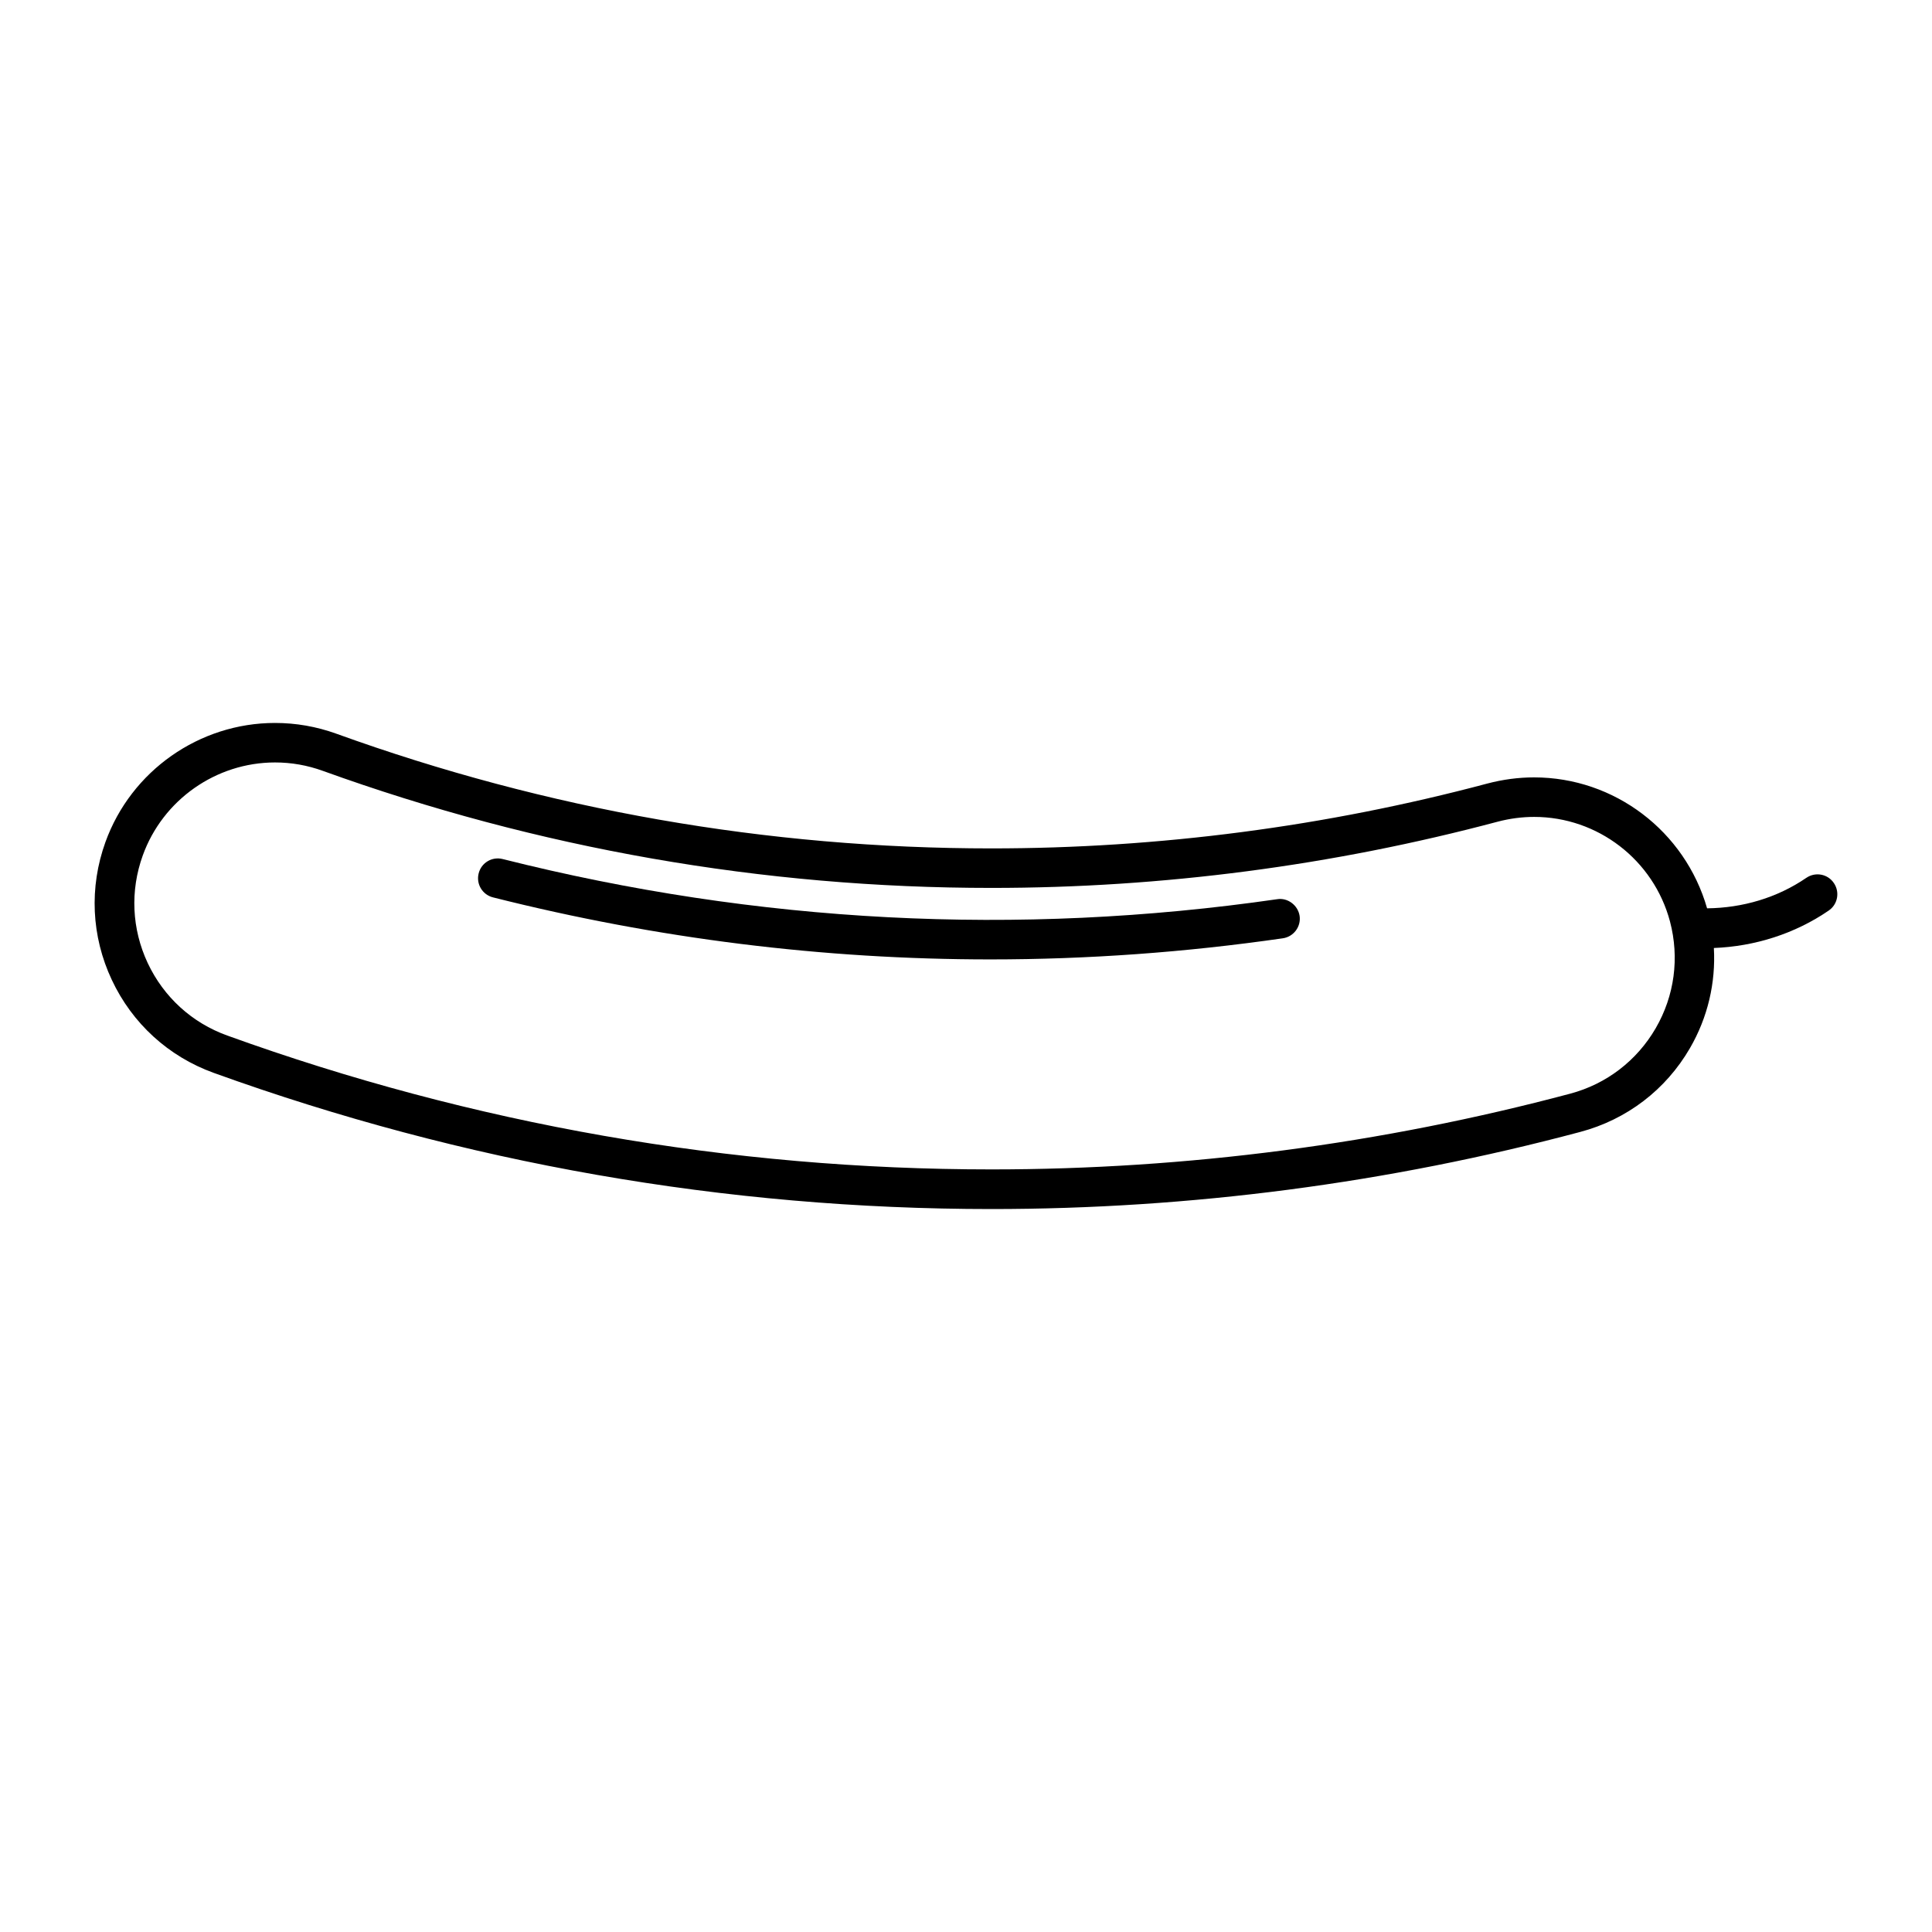<?xml version="1.0" encoding="UTF-8"?>
<!-- Uploaded to: ICON Repo, www.svgrepo.com, Generator: ICON Repo Mixer Tools -->
<svg fill="#000000" width="800px" height="800px" version="1.1" viewBox="144 144 512 512" xmlns="http://www.w3.org/2000/svg">
 <g>
  <path d="m482.45 382.3c-68.832 9.941-137.84 6.34-205.24-10.645-2.844-0.715-5.668 1.008-6.359 3.801-0.715 2.824 0.996 5.656 3.801 6.359 43.434 10.949 87.527 16.438 131.82 16.438 25.801 0 51.66-1.867 77.48-5.594 2.867-0.41 4.871-3.074 4.461-5.93-0.434-2.844-3.172-4.891-5.965-4.43z"/>
  <path d="m622.72 376.62c-7.746 5.312-16.941 7.996-26.324 8.094-5.856-20.445-24.539-34.699-45.855-34.699-4.144 0-8.281 0.555-12.324 1.617-42.867 11.418-87.117 17.203-131.48 17.203-59.363 0.008-117.79-10.227-173.62-30.402-5.238-1.891-10.695-2.844-16.238-2.844-20.059 0-38.121 12.691-44.934 31.562-4.336 12.008-3.738 24.98 1.68 36.516 5.414 11.555 15.02 20.32 27.016 24.656 66.281 23.93 135.63 36.086 206.11 36.086 52.668 0 105.17-6.863 156.04-20.438 12.344-3.285 22.652-11.156 29.062-22.199 4.734-8.164 6.856-17.34 6.34-26.543 10.82-0.418 21.465-3.769 30.43-9.918 2.402-1.625 3-4.902 1.375-7.285-1.613-2.426-4.891-3.023-7.273-1.406zm-39.945 39.875c-4.996 8.605-13.047 14.777-22.66 17.34-50.023 13.32-101.61 20.07-153.34 20.07h-0.02c-69.254 0-137.39-11.945-202.53-35.477-9.371-3.371-16.848-10.211-21.086-19.219-4.219-9.016-4.691-19.145-1.301-28.52 5.312-14.715 19.406-24.633 35.059-24.633 4.312 0 8.566 0.746 12.668 2.234 56.992 20.582 116.6 31.027 177.2 31.016 45.27 0 90.422-5.91 134.17-17.559 3.16-0.828 6.391-1.258 9.637-1.258 16.836 0 31.656 11.398 35.992 27.711 2.539 9.641 1.207 19.684-3.789 28.293z"/>
 </g>
</svg>